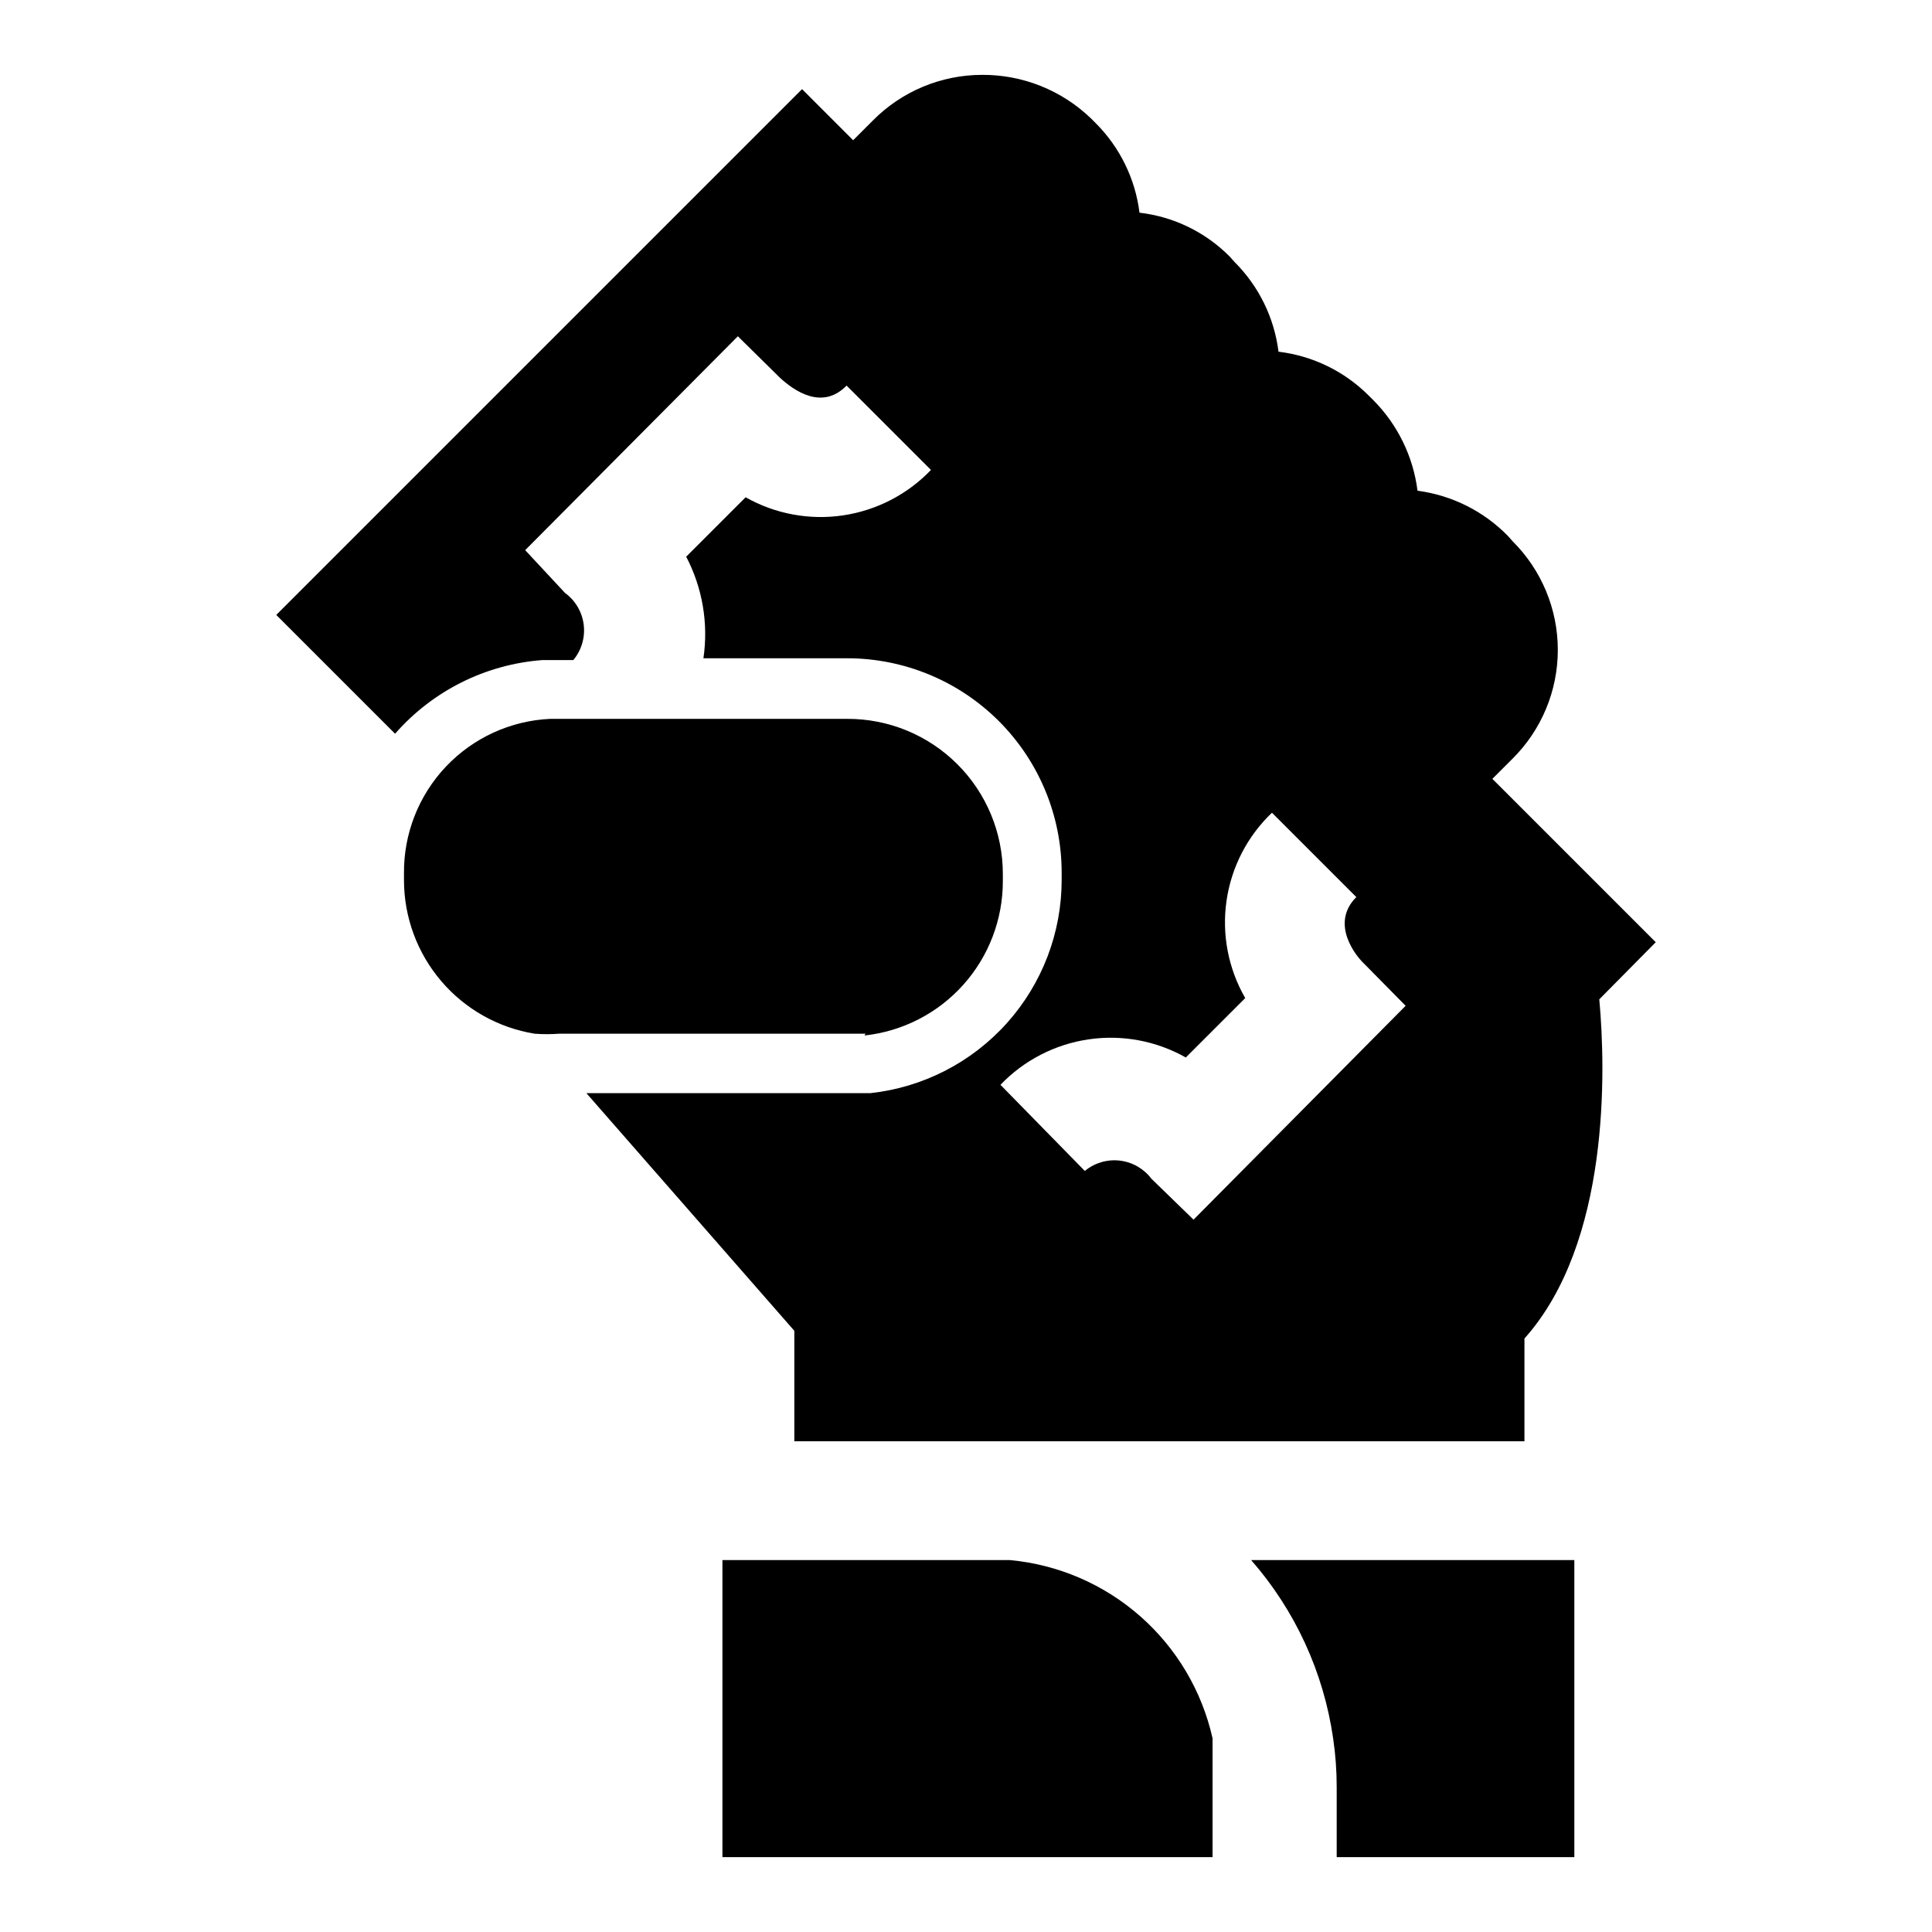 <?xml version="1.0" encoding="UTF-8"?>
<!-- Uploaded to: ICON Repo, www.svgrepo.com, Generator: ICON Repo Mixer Tools -->
<svg fill="#000000" width="800px" height="800px" version="1.1" viewBox="144 144 512 512" xmlns="http://www.w3.org/2000/svg">
 <g>
  <path d="m411.65 557.44h-76.199v78.719h129.89v-31.484c-2.809-12.539-9.516-23.863-19.16-32.348-9.648-8.488-21.734-13.699-34.527-14.887z"/>
  <path d="m373.08 418.42c10.09-1.086 19.418-5.871 26.191-13.43 6.773-7.559 10.512-17.355 10.492-27.504v-1.891c0-10.926-4.352-21.398-12.094-29.109-7.738-7.711-18.23-12.023-29.156-11.98h-78.723c-10.496 0.488-20.395 5.023-27.617 12.656-7.223 7.637-11.203 17.77-11.113 28.277v1.891c0.023 9.777 3.519 19.227 9.863 26.668 6.344 7.438 15.125 12.383 24.773 13.949 2.148 0.156 4.309 0.156 6.457 0h81.238z"/>
  <path d="m582.79 393.7-43.297-43.297 5.352-5.352h0.004c7.672-7.625 11.988-17.992 11.988-28.812 0-10.816-4.316-21.184-11.988-28.809l-1.258-1.418c-6.414-6.555-14.84-10.77-23.934-11.965-1.145-9.043-5.238-17.453-11.648-23.934l-1.258-1.258h-0.004c-6.441-6.461-14.871-10.566-23.93-11.652-1.121-9-5.223-17.371-11.652-23.773l-1.258-1.418v0.004c-6.422-6.492-14.863-10.602-23.93-11.652-1.121-9.004-5.223-17.371-11.652-23.773l-1.258-1.258c-7.746-7.434-18.078-11.559-28.812-11.496-10.887 0.012-21.32 4.379-28.969 12.125l-5.195 5.195-13.539-13.539-139.34 139.34 31.488 31.488v-0.004c9.949-11.375 23.973-18.387 39.043-19.52h8.188c2.176-2.609 3.172-6.004 2.754-9.375-0.418-3.371-2.211-6.418-4.957-8.418l-10.551-11.336 56.363-56.68 11.18 11.02c3.777 3.465 11.18 8.66 17.633 2.047l22.359 22.359c-6.219 6.492-14.426 10.73-23.32 12.043s-17.973-0.379-25.801-4.801l-15.746 15.746c4.324 8.266 5.922 17.691 4.566 26.922h38.102c15.074 0 29.527 5.988 40.188 16.645 10.66 10.66 16.648 25.117 16.648 40.191v1.891-0.004c0.004 14.016-5.168 27.535-14.527 37.969-9.355 10.434-22.238 17.039-36.168 18.555h-75.258l55.105 62.977v29.281h193.49v-27.234c22.672-25.348 21.57-71.004 19.836-89.898zm-122.49 73.523-11.18-10.863 0.004 0.004c-2.023-2.676-5.051-4.406-8.379-4.793-3.332-0.387-6.676 0.605-9.254 2.746l-22.359-22.828c6.219-6.496 14.426-10.73 23.32-12.043s17.973 0.375 25.801 4.801l15.746-15.746c-4.496-7.797-6.242-16.879-4.957-25.785 1.285-8.91 5.523-17.129 12.043-23.336l22.355 22.355c-7.086 7.086 0 15.742 2.047 17.633l11.02 11.18z"/>
  <path d="m529.41 557.44h-53.844c11.656 13.312 19.203 29.719 21.727 47.234 0.633 4.273 0.949 8.59 0.945 12.91v18.578h62.977v-78.723z"/>
 </g>
</svg>
